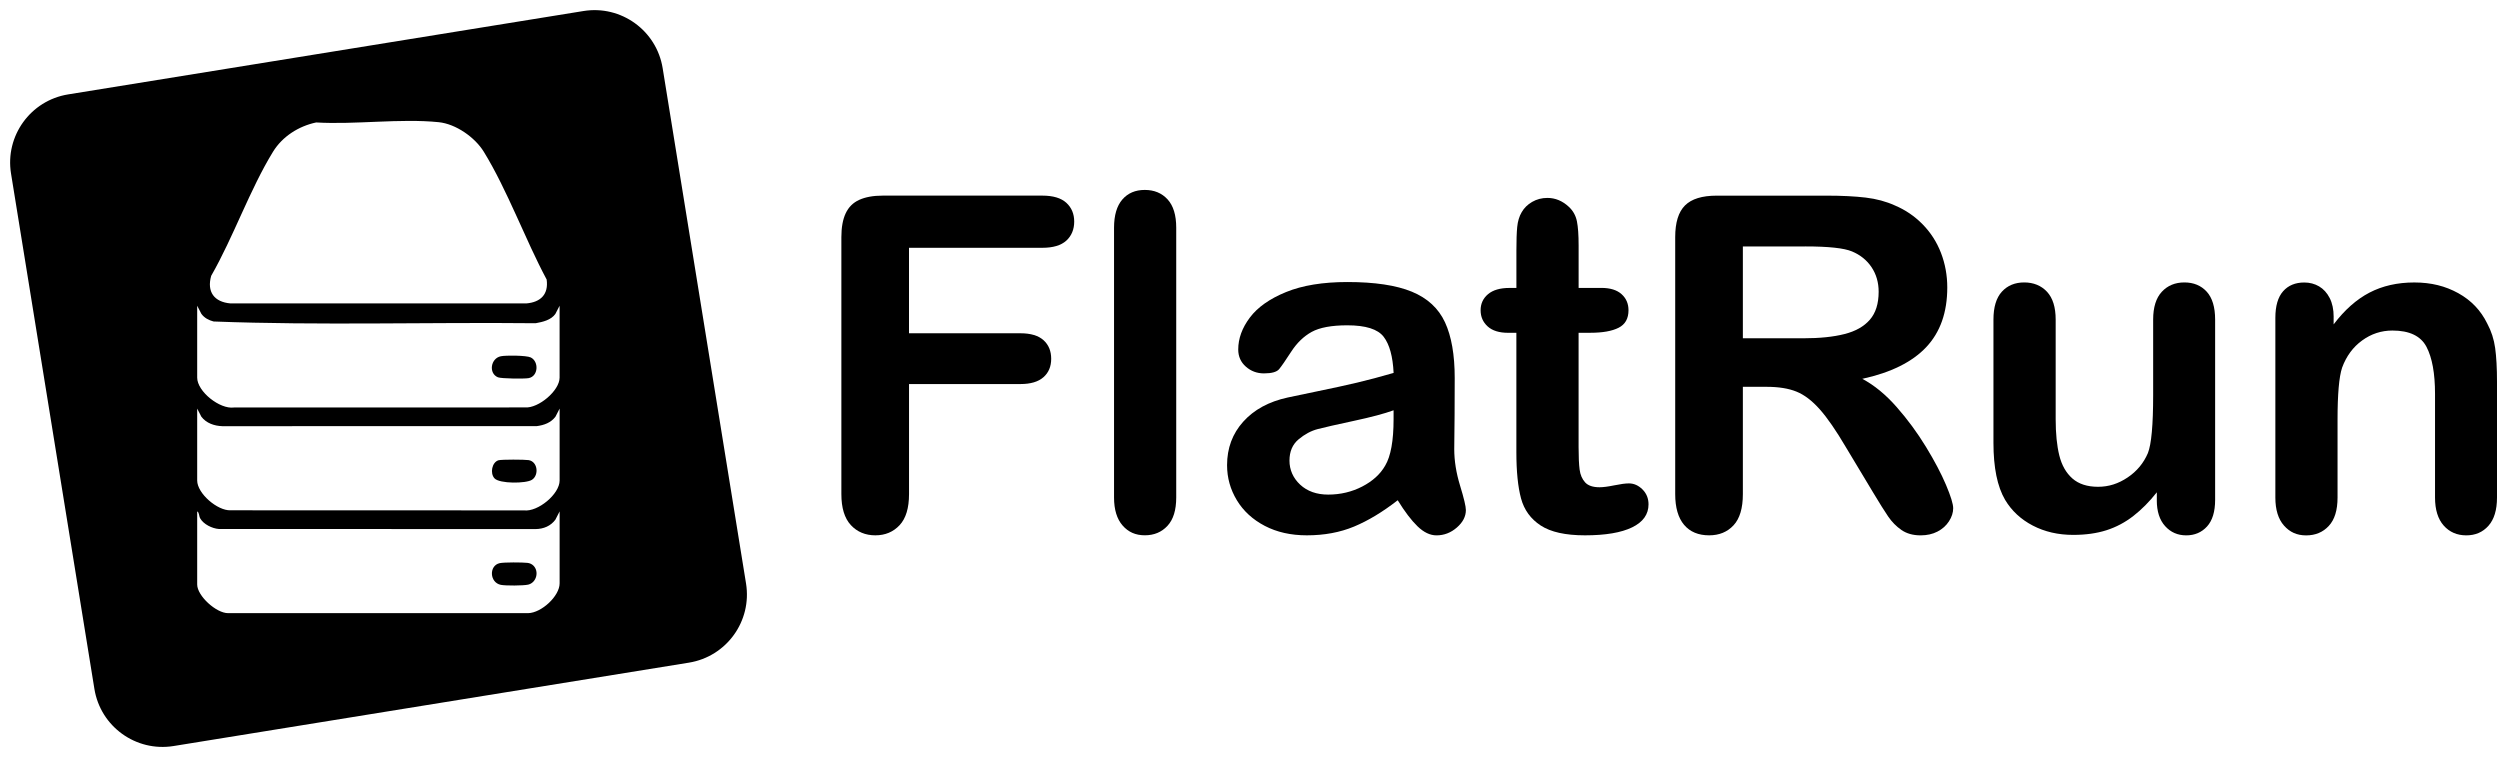 <svg width="804" height="244" viewBox="0 0 804 244" fill="none" xmlns="http://www.w3.org/2000/svg">
<path d="M187.65 3.546C199.753 1.588 211.152 9.812 213.11 21.915L239.925 187.65C241.883 199.753 233.658 211.152 221.554 213.11L55.819 239.925C43.716 241.882 32.317 233.658 30.359 221.555L3.546 55.82C1.588 43.717 9.812 32.317 21.915 30.359L187.65 3.546ZM178.635 167.081V167.1C177.115 169.16 174.835 170.11 172.275 170.15L70.375 170.121C68.235 169.961 65.465 168.621 64.385 166.711C63.955 165.971 64.095 164.75 63.415 164.48V187.98C63.415 191.63 69.545 197.22 73.375 197.19H169.857C174.132 197.099 179.974 191.715 179.974 187.6V164.471L178.635 167.081ZM160.695 181.11C162.086 180.8 168.095 180.83 169.655 181.02C170.365 181.1 171.075 181.421 171.565 181.921C173.435 183.791 172.544 187.38 169.854 188.02C168.354 188.37 162.595 188.401 161.075 188.091C157.425 187.361 157.195 181.9 160.695 181.11ZM178.635 134.011C177.165 135.951 174.984 136.731 172.635 137.041L71.485 137.06C68.925 136.97 66.335 136.101 64.755 134.011L63.415 131.4V154.53C63.415 158.69 69.934 164.29 74.144 164.11L168.525 164.14C172.975 164.68 179.974 158.92 179.974 154.53V131.4L178.635 134.011ZM160.315 148.02C161.317 147.74 168.745 147.771 169.995 147.971C172.945 148.431 173.394 152.791 171.094 154.291C169.154 155.551 160.665 155.59 159.045 153.85C157.505 152.2 158.215 148.65 160.315 148.02ZM178.625 100.921H178.635C177.224 102.941 174.554 103.531 172.264 103.951C137.765 103.591 103.074 104.7 68.675 103.39C67.135 102.98 65.705 102.241 64.755 100.921L63.415 98.32V121.451C63.415 125.901 70.685 131.681 75.235 131.051L168.865 131.03C173.175 131.35 179.964 125.641 179.965 121.451V98.32L178.625 100.921ZM161.075 114.57C162.685 114.24 169.324 114.281 170.684 114.951C173.354 116.251 173.165 121.03 169.995 121.61C168.645 121.86 161.224 121.781 160.144 121.341C157.055 120.09 157.775 115.23 161.075 114.57ZM141.054 39.291C128.694 38.051 114.254 40.121 101.675 39.381C96.055 40.571 90.825 43.88 87.795 48.81C80.345 60.95 75.085 76.211 67.915 88.711C66.465 93.871 68.895 97.131 74.125 97.581H169.275C173.865 97.191 176.464 94.66 175.804 89.89C168.885 76.971 163.204 61.2 155.594 48.81C152.734 44.151 146.594 39.841 141.054 39.291Z" fill="black"/>
<path d="M335.195 79.701H292.335V107.181H328.165C331.485 107.181 333.965 107.931 335.605 109.411C337.245 110.901 338.065 112.891 338.065 115.381C338.065 117.871 337.235 119.851 335.575 121.311C333.915 122.781 331.445 123.511 328.175 123.511H292.345V158.901C292.345 163.391 291.335 166.731 289.305 168.901C287.275 171.071 284.675 172.161 281.505 172.161C278.335 172.161 275.655 171.061 273.625 168.861C271.595 166.661 270.585 163.341 270.585 158.901V76.251C270.585 73.121 271.045 70.571 271.975 68.591C272.905 66.611 274.355 65.171 276.335 64.271C278.315 63.371 280.845 62.911 283.915 62.911H335.205C338.675 62.911 341.245 63.681 342.935 65.221C344.615 66.761 345.465 68.771 345.465 71.261C345.465 73.751 344.625 75.841 342.935 77.381C341.245 78.921 338.675 79.691 335.205 79.691L335.195 79.701Z" fill="black"/>
<path d="M358.275 160.001V73.251C358.275 69.251 359.165 66.221 360.945 64.161C362.725 62.101 365.135 61.081 368.165 61.081C371.195 61.081 373.635 62.091 375.495 64.121C377.355 66.151 378.275 69.191 378.275 73.241V159.991C378.275 164.051 377.335 167.091 375.455 169.111C373.575 171.141 371.145 172.151 368.165 172.151C365.185 172.151 362.855 171.101 361.025 169.001C359.195 166.901 358.275 163.901 358.275 159.991V160.001Z" fill="black"/>
<path d="M449.505 160.881C444.665 164.641 439.995 167.461 435.475 169.341C430.955 171.221 425.885 172.161 420.275 172.161C415.145 172.161 410.645 171.151 406.755 169.121C402.875 167.091 399.875 164.351 397.775 160.881C395.675 157.411 394.625 153.651 394.625 149.601C394.625 144.131 396.355 139.471 399.825 135.611C403.295 131.751 408.055 129.161 414.115 127.841C415.385 127.551 418.535 126.891 423.565 125.861C428.595 124.831 432.905 123.891 436.495 123.041C440.085 122.191 443.985 121.151 448.185 119.931C447.935 114.651 446.875 110.781 444.995 108.321C443.115 105.851 439.215 104.621 433.305 104.621C428.225 104.621 424.405 105.331 421.835 106.741C419.275 108.161 417.075 110.281 415.245 113.111C413.415 115.941 412.115 117.811 411.365 118.721C410.605 119.621 408.985 120.081 406.495 120.081C404.245 120.081 402.305 119.361 400.675 117.921C399.035 116.481 398.215 114.641 398.215 112.391C398.215 108.871 399.465 105.451 401.955 102.131C404.445 98.811 408.335 96.071 413.605 93.921C418.875 91.771 425.445 90.701 433.315 90.701C442.105 90.701 449.025 91.741 454.055 93.811C459.085 95.891 462.635 99.171 464.715 103.661C466.795 108.161 467.835 114.111 467.835 121.541C467.835 126.231 467.825 130.211 467.795 133.481C467.765 136.751 467.735 140.391 467.685 144.401C467.685 148.161 468.305 152.081 469.555 156.161C470.805 160.241 471.425 162.861 471.425 164.041C471.425 166.091 470.465 167.961 468.535 169.641C466.605 171.331 464.415 172.171 461.975 172.171C459.925 172.171 457.895 171.211 455.895 169.281C453.895 167.351 451.765 164.551 449.515 160.891L449.505 160.881ZM448.185 131.941C445.255 133.021 440.995 134.151 435.395 135.351C429.805 136.551 425.935 137.431 423.785 137.991C421.635 138.551 419.585 139.651 417.625 141.291C415.665 142.931 414.695 145.211 414.695 148.141C414.695 151.071 415.845 153.741 418.135 155.871C420.425 157.991 423.435 159.061 427.145 159.061C431.105 159.061 434.755 158.191 438.105 156.461C441.445 154.731 443.905 152.491 445.465 149.761C447.275 146.731 448.175 141.751 448.175 134.811V131.951L448.185 131.941Z" fill="black"/>
<path d="M485.475 92.591H487.675V80.571C487.675 77.351 487.755 74.821 487.935 72.991C488.115 71.161 488.585 69.581 489.365 68.261C490.145 66.891 491.265 65.781 492.735 64.931C494.205 64.081 495.835 63.651 497.645 63.651C500.185 63.651 502.485 64.601 504.535 66.511C505.905 67.781 506.765 69.331 507.135 71.161C507.505 72.991 507.685 75.591 507.685 78.961V92.591H515.015C517.845 92.591 520.005 93.261 521.495 94.601C522.985 95.941 523.725 97.671 523.725 99.771C523.725 102.461 522.665 104.341 520.535 105.411C518.415 106.491 515.365 107.021 511.415 107.021H507.675V143.801C507.675 146.931 507.785 149.331 508.005 151.021C508.225 152.711 508.815 154.071 509.765 155.121C510.715 156.171 512.265 156.701 514.415 156.701C515.585 156.701 517.175 156.491 519.175 156.081C521.175 155.671 522.735 155.461 523.865 155.461C525.475 155.461 526.925 156.111 528.225 157.401C529.515 158.691 530.165 160.291 530.165 162.201C530.165 165.421 528.405 167.891 524.885 169.601C521.365 171.311 516.315 172.161 509.715 172.161C503.465 172.161 498.725 171.111 495.505 169.011C492.285 166.911 490.165 164.001 489.165 160.291C488.165 156.581 487.665 151.621 487.665 145.421V107.031H485.025C482.145 107.031 479.945 106.351 478.435 104.981C476.925 103.611 476.165 101.881 476.165 99.781C476.165 97.681 476.955 95.961 478.545 94.611C480.135 93.271 482.435 92.601 485.465 92.601L485.475 92.591Z" fill="black"/>
<path d="M568.125 124.391H560.505V158.901C560.505 163.441 559.505 166.791 557.505 168.941C555.505 171.091 552.885 172.161 549.665 172.161C546.195 172.161 543.505 171.041 541.605 168.791C539.705 166.541 538.745 163.251 538.745 158.901V76.251C538.745 71.561 539.795 68.171 541.895 66.071C543.995 63.971 547.395 62.921 552.085 62.921H587.475C592.355 62.921 596.535 63.131 600.005 63.541C603.475 63.961 606.595 64.801 609.385 66.071C612.755 67.491 615.735 69.511 618.325 72.151C620.915 74.791 622.875 77.851 624.225 81.351C625.565 84.841 626.245 88.541 626.245 92.451C626.245 100.461 623.985 106.861 619.465 111.651C614.945 116.441 608.095 119.831 598.915 121.831C602.775 123.881 606.465 126.911 609.975 130.911C613.495 134.921 616.625 139.181 619.385 143.701C622.145 148.221 624.295 152.301 625.835 155.941C627.375 159.581 628.145 162.081 628.145 163.451C628.145 164.821 627.695 166.271 626.785 167.661C625.885 169.051 624.645 170.151 623.085 170.961C621.525 171.771 619.715 172.171 617.665 172.171C615.225 172.171 613.165 171.591 611.515 170.451C609.855 169.301 608.425 167.851 607.225 166.091C606.025 164.331 604.405 161.741 602.355 158.321L593.635 143.811C590.505 138.491 587.715 134.431 585.245 131.651C582.775 128.871 580.275 126.961 577.735 125.941C575.195 124.911 571.995 124.401 568.135 124.401L568.125 124.391ZM580.585 79.261H560.505V108.791H579.995C585.225 108.791 589.615 108.341 593.185 107.431C596.745 106.531 599.475 104.991 601.355 102.811C603.235 100.641 604.175 97.641 604.175 93.831C604.175 90.851 603.415 88.221 601.905 85.951C600.395 83.681 598.285 81.981 595.605 80.861C593.065 79.791 588.055 79.251 580.585 79.251V79.261Z" fill="black"/>
<path d="M693.635 160.881V158.321C691.245 161.351 688.725 163.891 686.085 165.941C683.445 167.991 680.565 169.521 677.445 170.521C674.315 171.521 670.755 172.021 666.745 172.021C661.905 172.021 657.574 171.021 653.734 169.021C649.894 167.021 646.935 164.261 644.835 160.741C642.345 156.491 641.094 150.381 641.094 142.421V102.781C641.094 98.781 641.995 95.781 643.805 93.801C645.615 91.821 648.004 90.831 650.984 90.831C653.964 90.831 656.455 91.831 658.315 93.831C660.175 95.831 661.104 98.811 661.104 102.771V134.791C661.104 139.431 661.495 143.331 662.275 146.481C663.055 149.631 664.464 152.101 666.484 153.881C668.514 155.661 671.264 156.551 674.724 156.551C678.184 156.551 681.265 155.551 684.245 153.551C687.225 151.551 689.395 148.931 690.765 145.711C691.885 142.881 692.455 136.671 692.455 127.101V102.771C692.455 98.811 693.385 95.831 695.245 93.831C697.105 91.831 699.515 90.831 702.495 90.831C705.475 90.831 707.865 91.821 709.674 93.801C711.484 95.781 712.385 98.771 712.385 102.781V160.741C712.385 164.551 711.514 167.411 709.784 169.311C708.054 171.211 705.815 172.171 703.085 172.171C700.355 172.171 698.085 171.181 696.305 169.201C694.515 167.221 693.625 164.451 693.625 160.881H693.635Z" fill="black"/>
<path d="M750.495 101.901V104.321C754.015 99.681 757.855 96.271 762.035 94.101C766.215 91.931 771.005 90.841 776.435 90.841C781.865 90.841 786.425 91.991 790.575 94.281C794.725 96.581 797.825 99.821 799.885 104.031C801.205 106.471 802.055 109.111 802.445 111.941C802.835 114.771 803.035 118.391 803.035 122.781V160.001C803.035 164.011 802.115 167.031 800.285 169.091C798.455 171.151 796.075 172.171 793.145 172.171C790.215 172.171 787.745 171.121 785.895 169.021C784.035 166.921 783.105 163.921 783.105 160.011V126.671C783.105 120.081 782.185 115.031 780.355 111.541C778.525 108.051 774.875 106.301 769.405 106.301C765.835 106.301 762.595 107.361 759.665 109.491C756.735 111.611 754.585 114.531 753.215 118.251C752.235 121.231 751.755 126.801 751.755 134.961V160.021C751.755 164.081 750.815 167.121 748.935 169.141C747.055 171.171 744.625 172.181 741.645 172.181C738.665 172.181 736.395 171.131 734.535 169.031C732.675 166.931 731.755 163.931 731.755 160.021V102.211C731.755 98.401 732.585 95.551 734.245 93.671C735.905 91.791 738.175 90.851 741.055 90.851C742.815 90.851 744.405 91.271 745.815 92.101C747.235 92.931 748.365 94.181 749.225 95.841C750.075 97.501 750.505 99.531 750.505 101.921L750.495 101.901Z" fill="black"/>
</svg>
